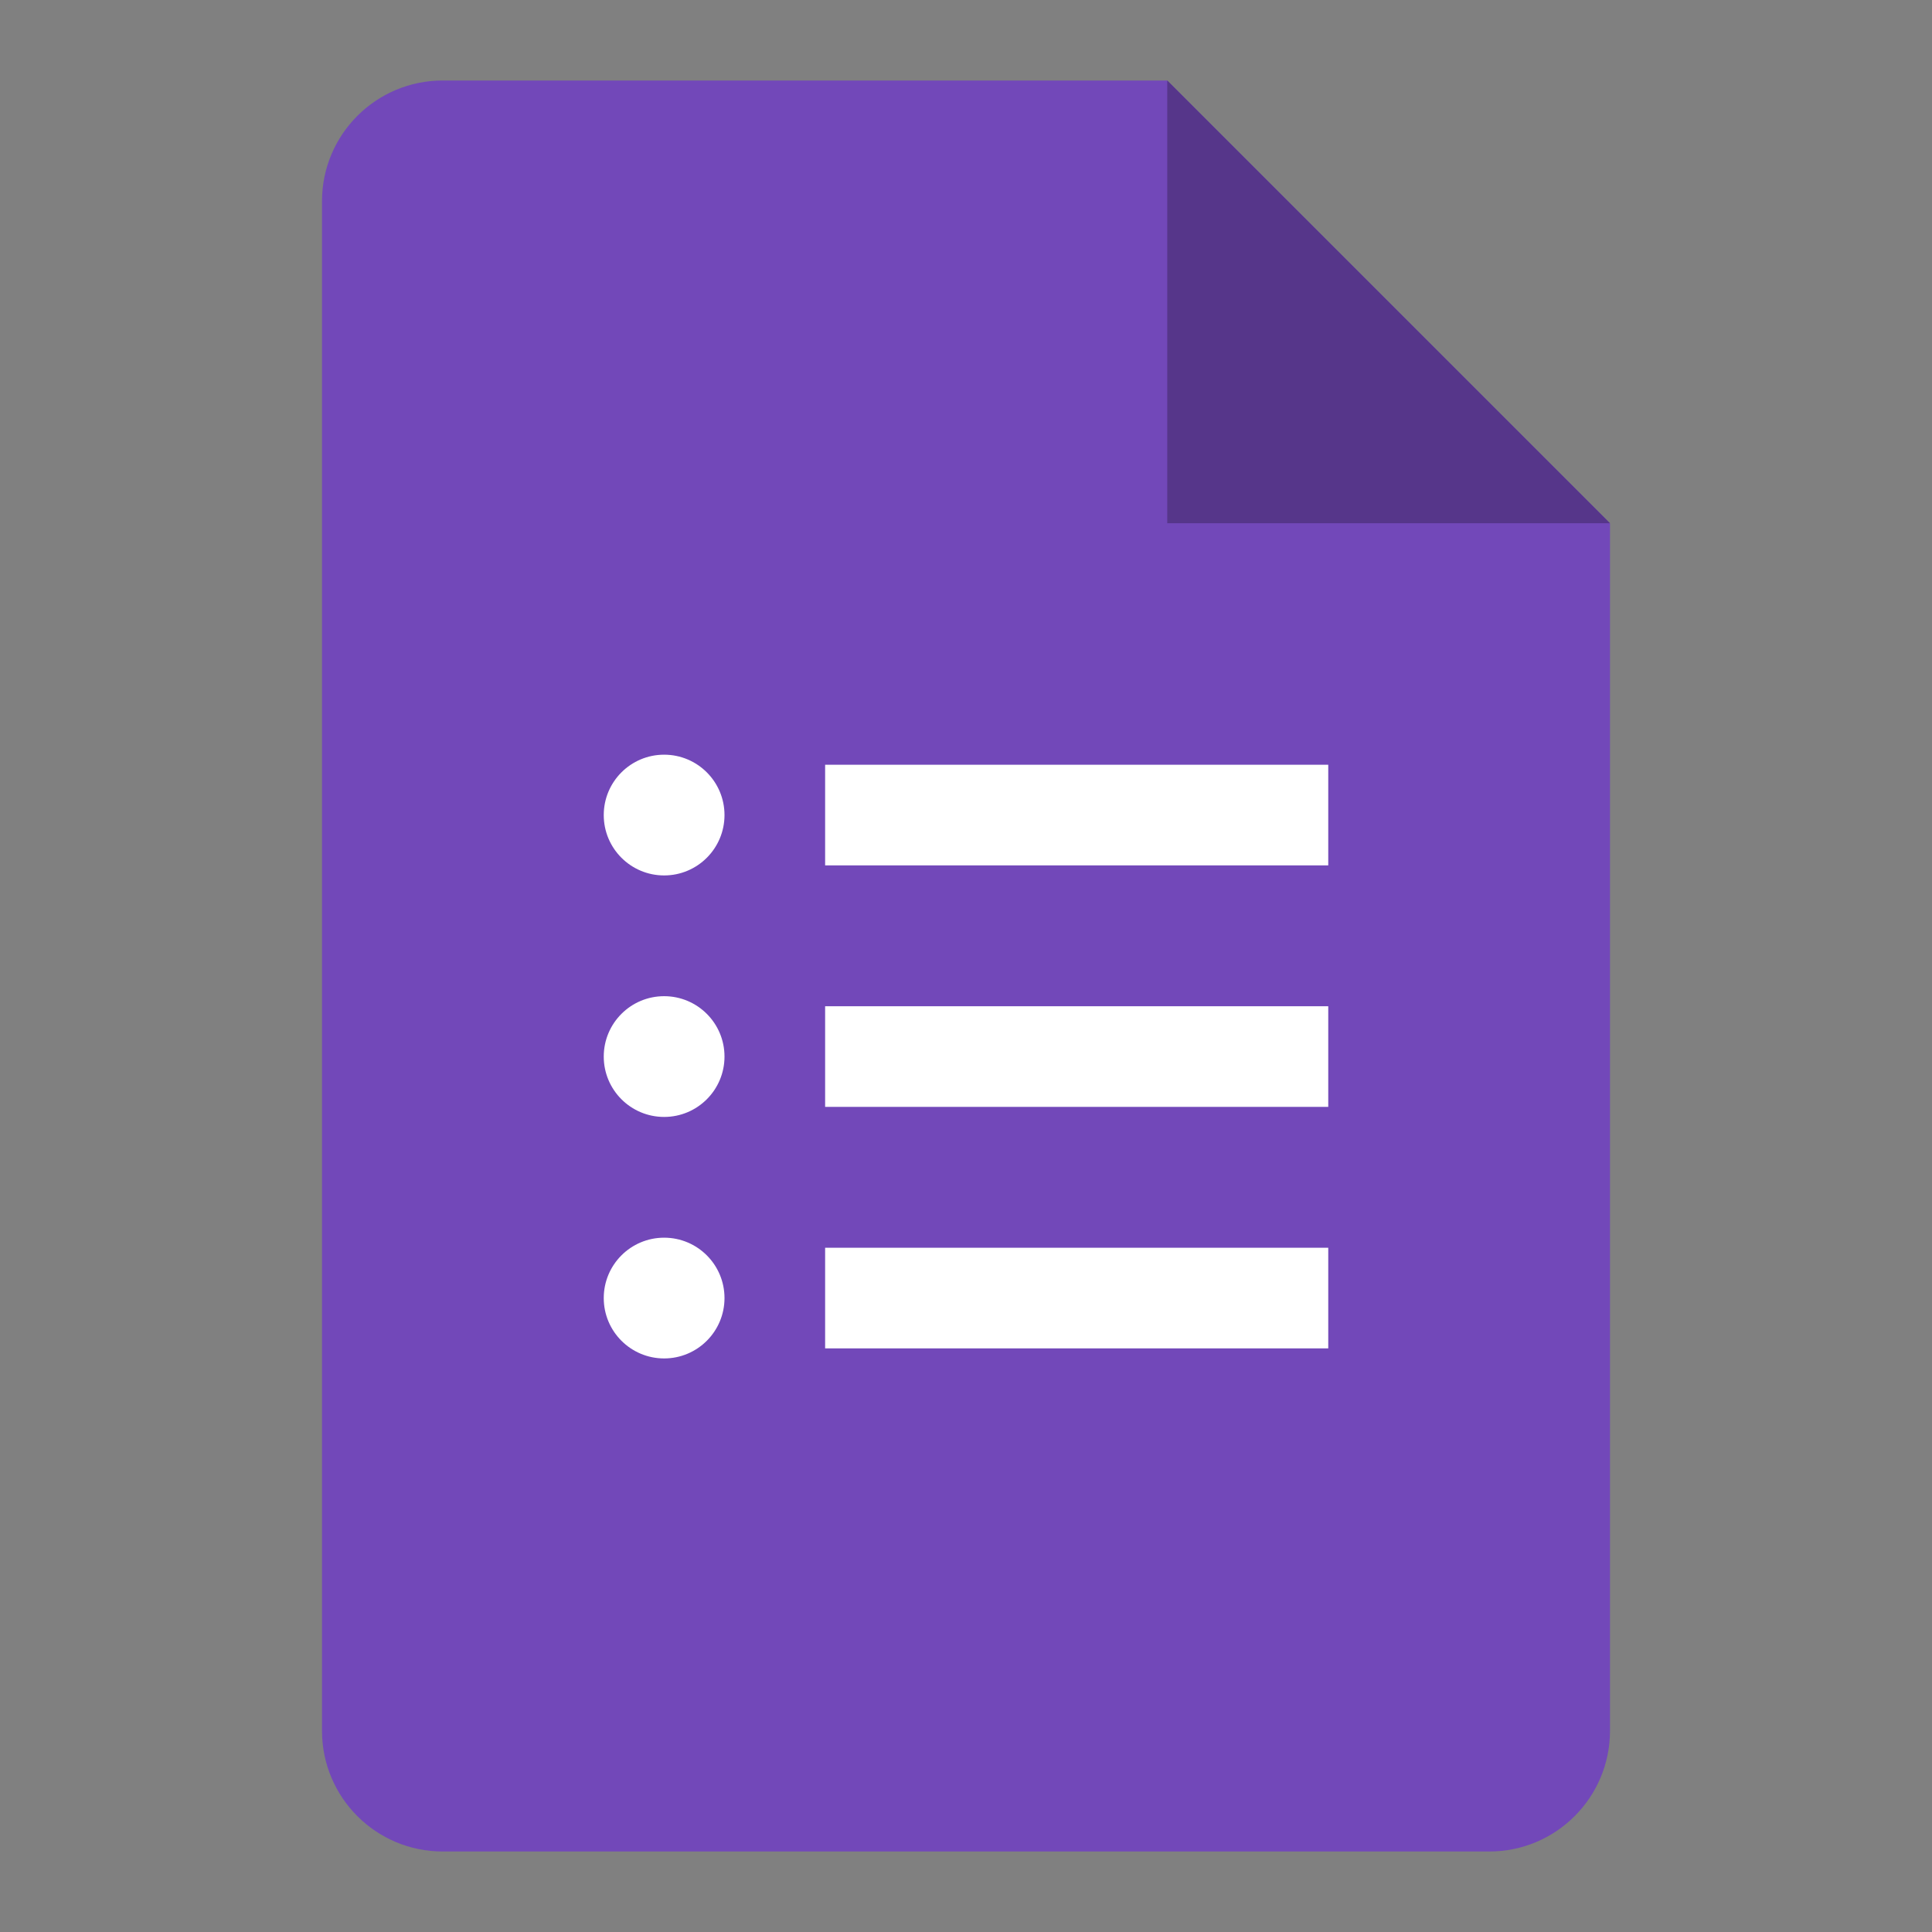 <svg width="96" height="96" viewBox="0 0 96 96" fill="none" xmlns="http://www.w3.org/2000/svg">
<rect x="0" y="0" width="96" height="96" fill="#808080" stroke="none"/>
<rect width="96" height="96" />
<path d="M74 92H22C18.685 92 16 89.315 16 86V10C16 6.685 18.685 4 22 4H58L80 26V86C80 89.315 77.315 92 74 92Z" fill="#7248B9"/>
<path d="M58 4L80 26H58V4Z" fill="#56368A"/>
<path d="M66 38H41V43H66V38Z" fill="white"/>
<path d="M33 43.5C34.657 43.5 36 42.157 36 40.5C36 38.843 34.657 37.5 33 37.5C31.343 37.5 30 38.843 30 40.5C30 42.157 31.343 43.5 33 43.5Z" fill="white"/>
<path d="M66 50H41V55H66V50Z" fill="white"/>
<path d="M33 55.5C34.657 55.5 36 54.157 36 52.5C36 50.843 34.657 49.5 33 49.5C31.343 49.5 30 50.843 30 52.5C30 54.157 31.343 55.5 33 55.5Z" fill="white"/>
<path d="M66 62H41V67H66V62Z" fill="white"/>
<path d="M33 67.5C34.657 67.5 36 66.157 36 64.5C36 62.843 34.657 61.5 33 61.5C31.343 61.5 30 62.843 30 64.5C30 66.157 31.343 67.5 33 67.5Z" fill="white"/>
</svg>
